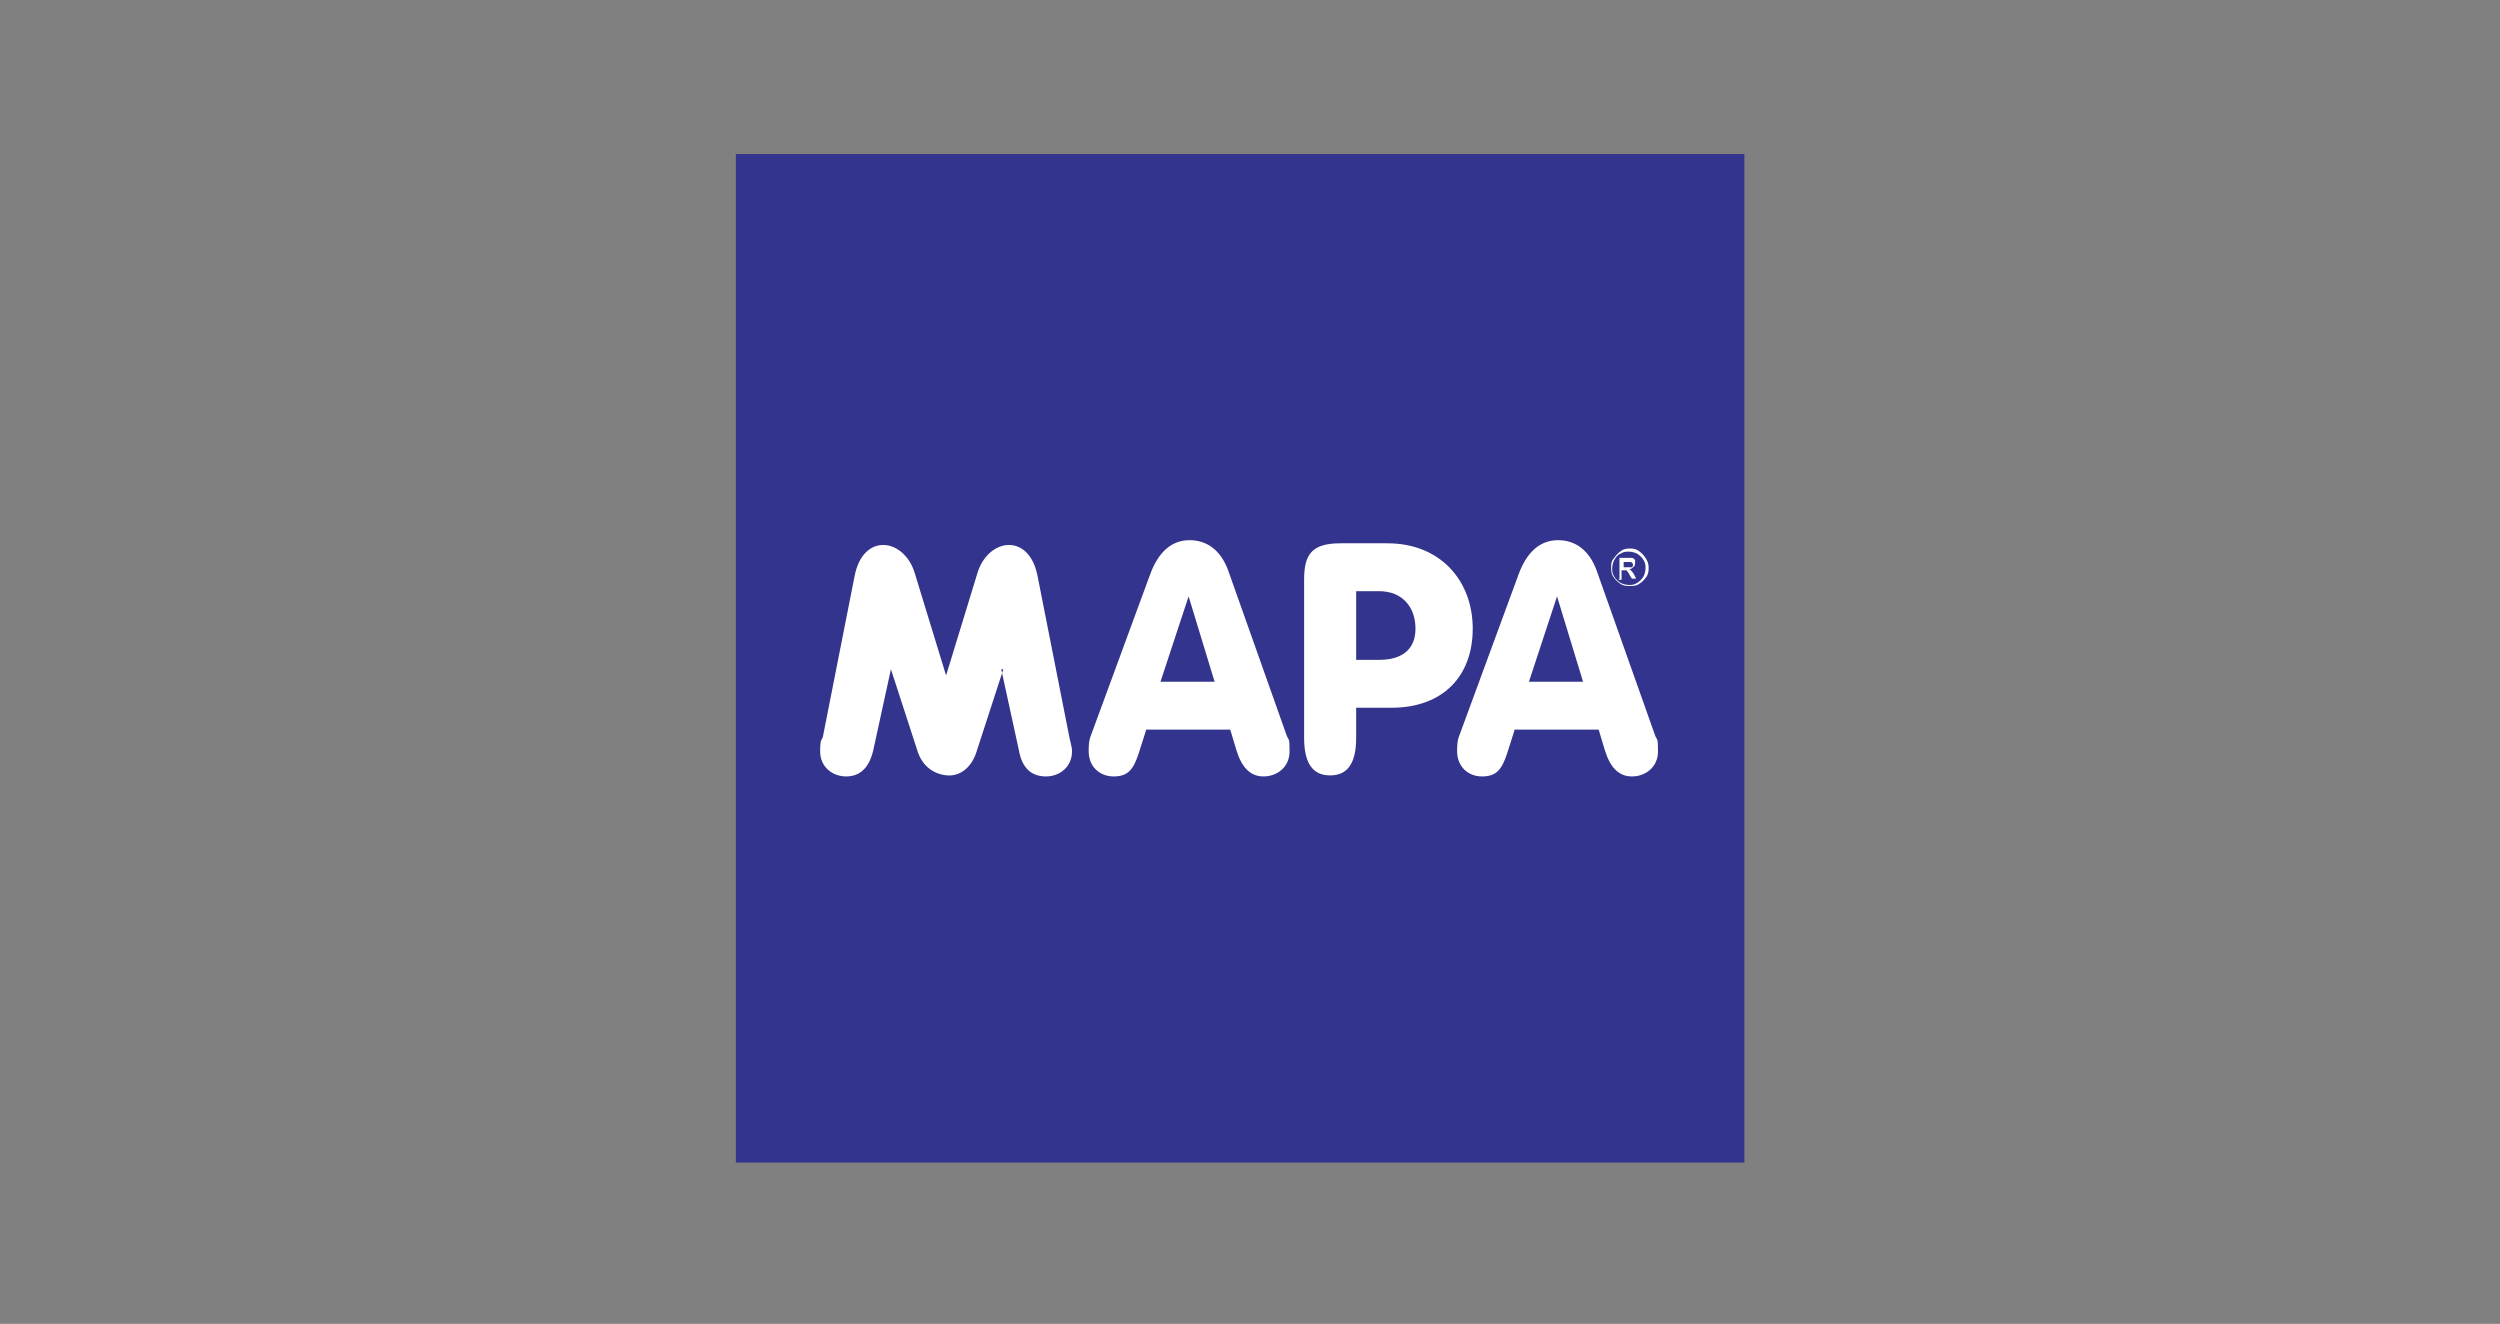 <?xml version="1.0" encoding="UTF-8"?>
<svg id="Layer_1" data-name="Layer 1" xmlns="http://www.w3.org/2000/svg" version="1.1" viewBox="0 0 240.2 127.2">
  <rect x="0" y="0" width="240.2" height="127.2" fill="#808080" stroke="none"/>
  <defs>
    <style>
      .cls-1 {
        fill: #33348e;
      }

      .cls-1, .cls-2 {
        fill-rule: evenodd;
        stroke-width: 0px;
      }

      .cls-2 {
        fill: #fff;
      }
    </style>
  </defs>
  <path class="cls-1" d="M70.7,14.8h96.9v96.9h-96.9V14.8Z"/>
  <path class="cls-2" d="M130.3,63.4v-6.6h2.2c2.3,0,3.5,1.6,3.5,3.6s-1.3,3-3.5,3h-2.2ZM130.3,70.9v-2.9h3.4c4.9,0,7.8-3,7.8-7.6s-3.1-8.2-8.2-8.2h-4.5c-2.8,0-3.5,1.1-3.5,3.5v15.2c0,2.4.8,3.6,2.5,3.6,1.7,0,2.5-1.2,2.5-3.6h0ZM146.9,65.5l2.7-8.2,2.5,8.2h-5.3,0ZM145.5,70.1h8.1l.6,2c.5,1.6,1.3,2.5,2.6,2.5s2.5-.9,2.5-2.4-.1-1-.3-1.6l-5.6-15.8c-.7-1.9-2-2.9-3.7-2.9s-3,1.1-3.8,3.3l-5.7,15.5c-.2.5-.2,1-.2,1.5,0,1.4,1,2.4,2.4,2.4s1.9-.7,2.4-2.2l.7-2.2h0ZM111.5,65.5l2.7-8.2,2.5,8.2h-5.3ZM110.1,70.1h8.1l.6,2c.5,1.6,1.3,2.5,2.6,2.5s2.5-.9,2.5-2.4-.1-1-.3-1.6l-5.6-15.8c-.7-1.9-2-2.9-3.7-2.9s-3,1.1-3.8,3.3l-5.7,15.5c-.2.5-.2,1-.2,1.5,0,1.4,1,2.4,2.4,2.4s1.9-.7,2.4-2.2l.7-2.2h0ZM96.4,64.3l-2.6,8c-.5,1.5-1.6,2.3-2.8,2.2s-2.3-.8-2.8-2.2l-2.6-8-1.7,7.8c-.4,1.7-1.3,2.5-2.6,2.5s-2.5-.9-2.5-2.4.2-.9.3-1.6l3-15.2c.8-4.3,4.8-3.7,5.8-.3l3,9.8,3-9.8c1-3.4,5-4,5.8.3l3,15.2c.1.6.3,1.1.3,1.6,0,1.4-1.1,2.4-2.5,2.4s-2.3-.8-2.6-2.5l-1.7-7.8ZM156.5,52.7c.3,0,.6,0,.9.2.3.2.5.4.7.7.2.3.3.6.3.9,0,.3,0,.6-.2.9-.2.3-.4.5-.7.7s-.6.2-.9.2-.6,0-.9-.2c-.3-.2-.5-.4-.7-.7-.2-.3-.2-.6-.2-.9,0-.3,0-.6.3-.9.2-.3.4-.5.7-.7.3-.2.6-.2.9-.2h0ZM156.5,53c-.3,0-.5,0-.8.2-.3.1-.4.3-.6.6-.1.2-.2.5-.2.8,0,.3,0,.5.2.8.1.2.3.4.6.6.2.1.5.2.8.2s.5,0,.8-.2.4-.3.6-.6c.1-.2.2-.5.2-.8s0-.5-.2-.8c-.1-.2-.3-.4-.6-.6-.2-.1-.5-.2-.8-.2ZM155.6,55.6v-2h.7c.2,0,.4,0,.5,0,.1,0,.2.1.3.2,0,0,0,.2,0,.3,0,.1,0,.3-.2.4-.1.1-.2.2-.4.2,0,0,.1,0,.2.1,0,0,.2.2.3.4l.2.4h-.4l-.2-.3c-.1-.3-.3-.4-.3-.5,0,0-.1,0-.3,0h-.2v.9h-.3ZM156,54.5h.4c.2,0,.3,0,.4,0,0,0,.1-.1.1-.2,0-.1,0-.2-.2-.3,0,0-.2,0-.3,0h-.4v.6h0Z"/>
</svg>